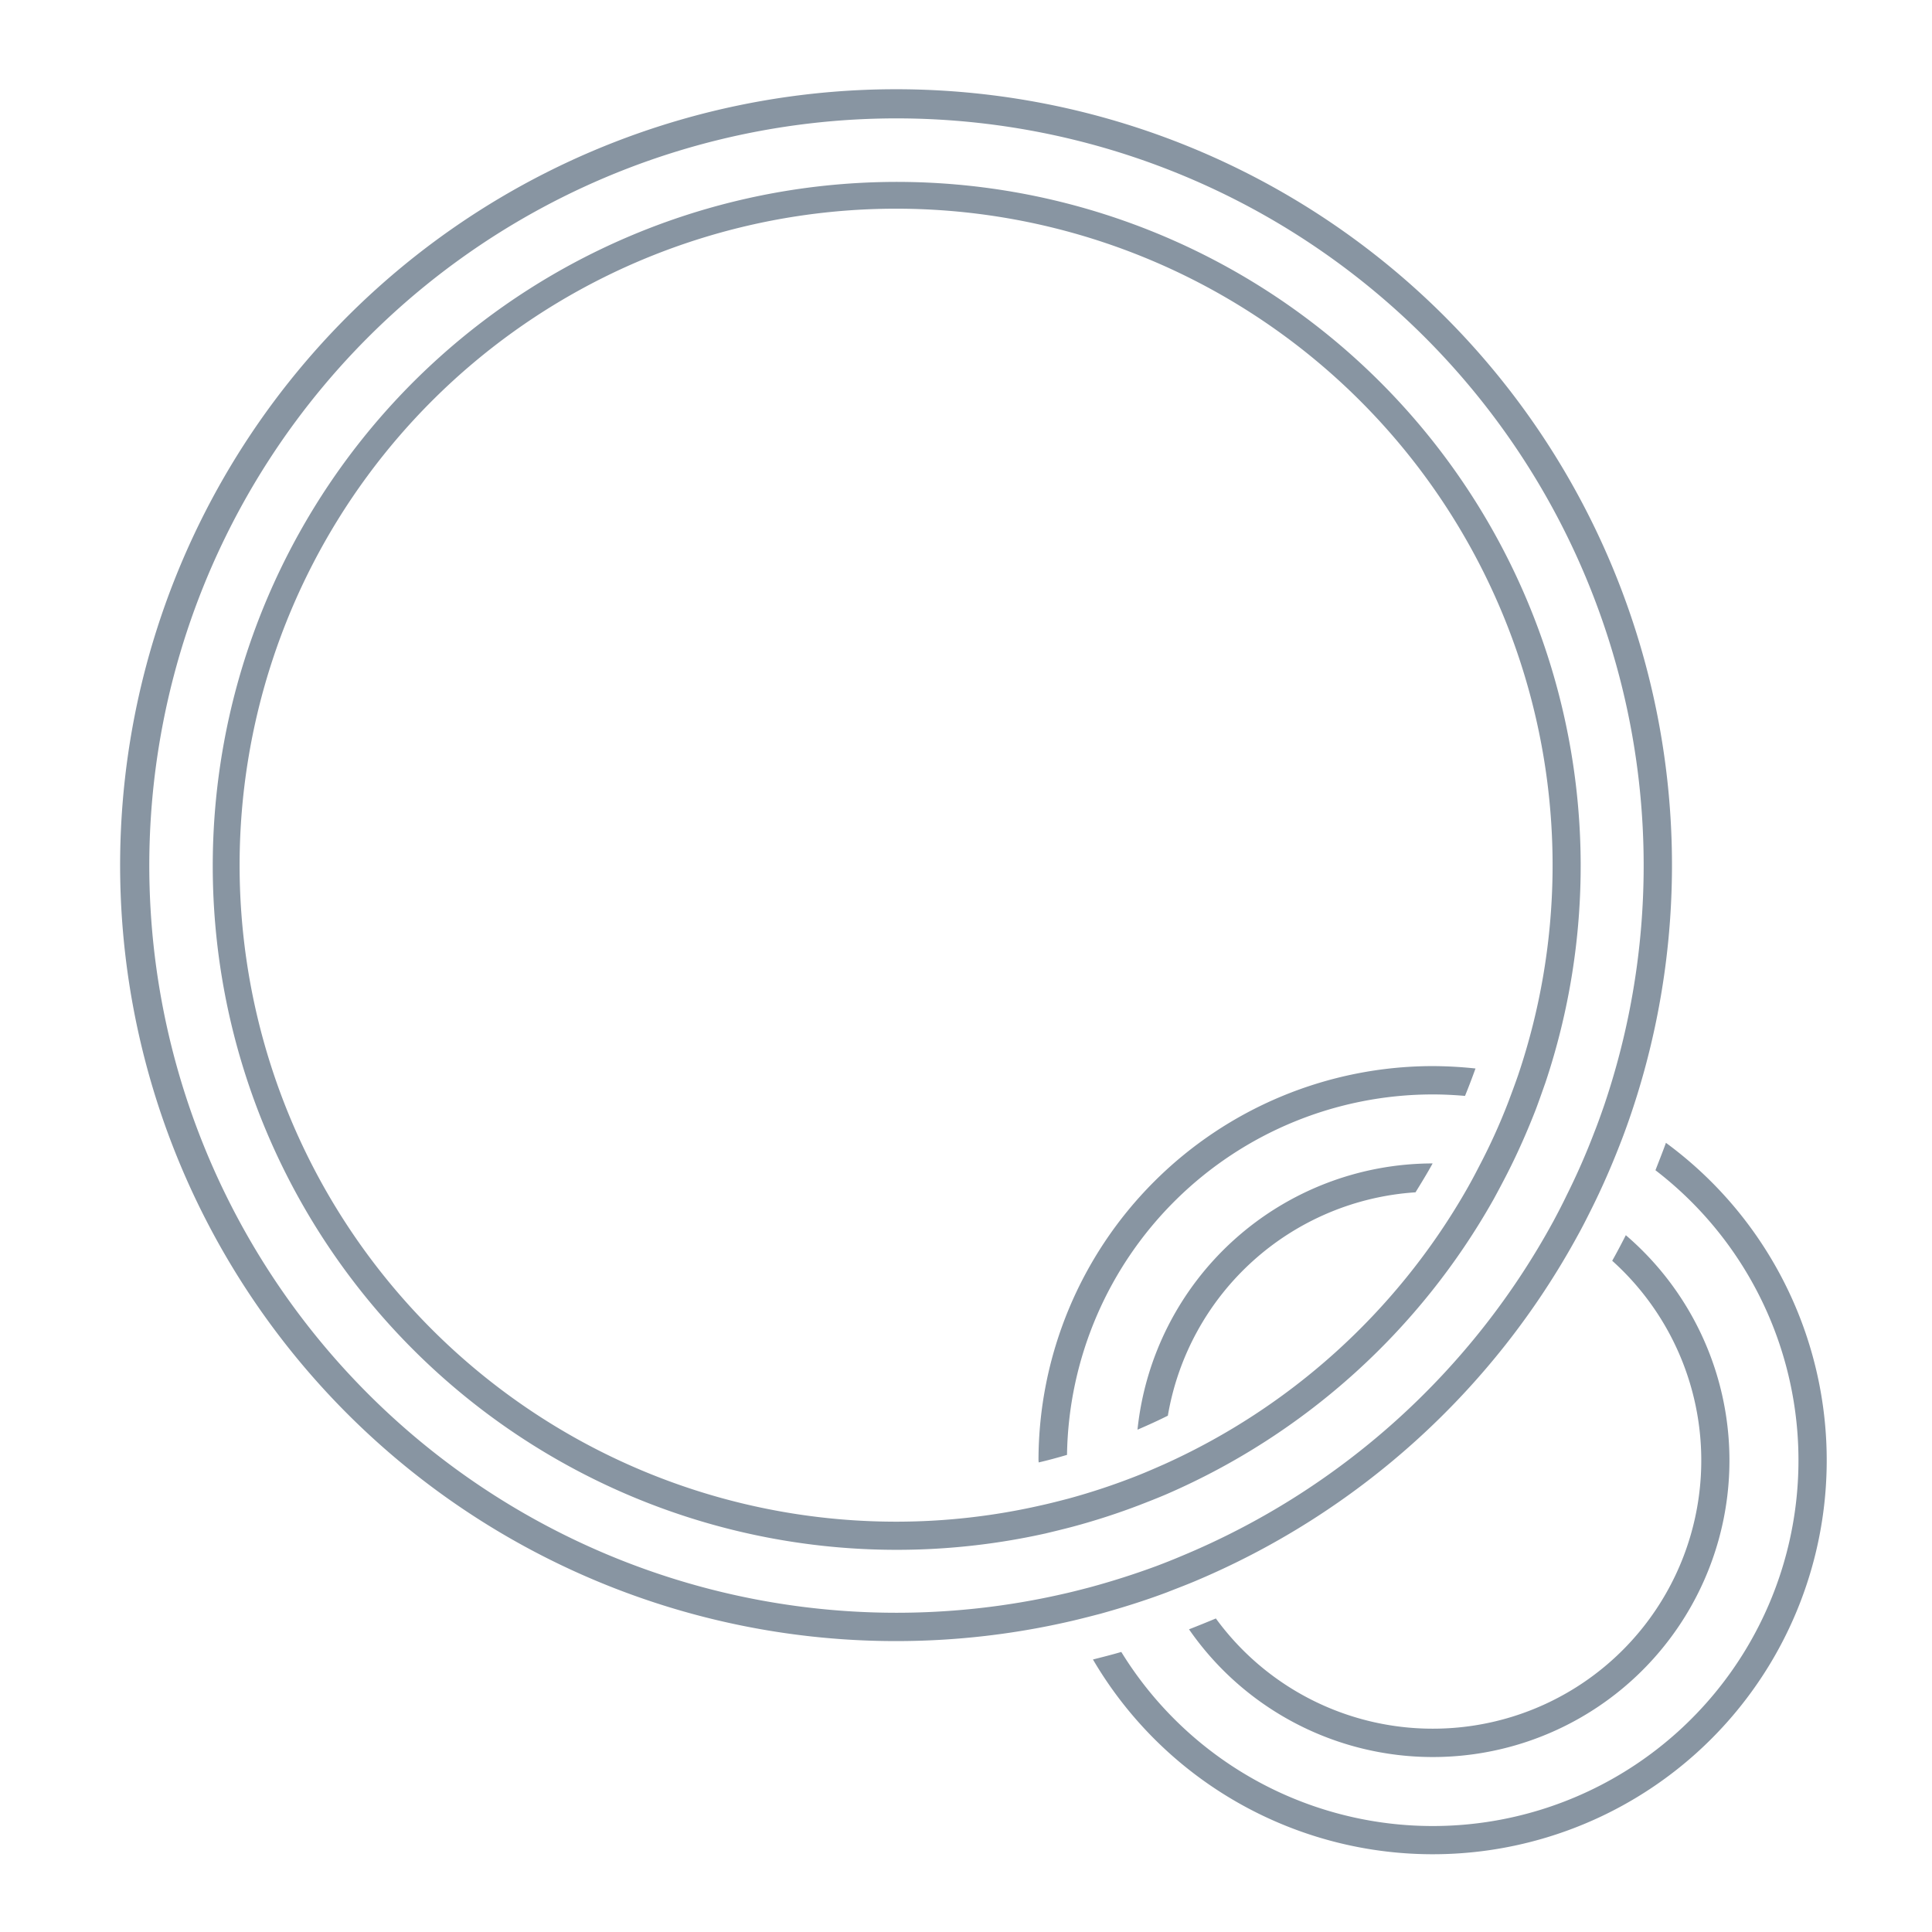 <svg xmlns="http://www.w3.org/2000/svg" width="105" height="105" viewBox="0 0 105 105">
  <g transform="translate(-430 -98)">
    <rect width="105" height="105" transform="translate(430 98)" fill="none"/>
    <g transform="translate(-254 -245)">
      <path d="M761.86,436.95a14.585,14.585,0,0,1-11.78-5.99c-.48.2-.97.4-1.46.59a16.12,16.12,0,1,0,23.74-21.42c-.24.47-.48.93-.74,1.39a14.58,14.58,0,0,1-9.76,25.43Zm12.68-31.84c-.18.5-.38,1-.57,1.49a19.875,19.875,0,1,1-29.03,26.18c-.51.15-1.03.28-1.54.41a21.408,21.408,0,1,0,31.14-28.08ZM745.82,420.7c.56-.24,1.11-.49,1.65-.76a14.623,14.623,0,0,1,13.46-12.14c.32-.52.64-1.04.93-1.57A16.146,16.146,0,0,0,745.82,420.7Zm16.04-18.22c.6,0,1.18.03,1.76.08.2-.49.39-.99.57-1.49a22.423,22.423,0,0,0-2.33-.13,21.446,21.446,0,0,0-21.42,21.42l.01.12c.52-.12,1.03-.26,1.54-.41A19.888,19.888,0,0,1,761.86,402.48ZM732.7,425.7a35.679,35.679,0,1,1,33.8-24.25c-.17.49-.35.97-.53,1.45a32.933,32.933,0,0,1-1.6,3.52c-.25.49-.51.97-.79,1.45a35.977,35.977,0,0,1-16.31,14.71c-.5.22-1,.44-1.51.64a35.86,35.86,0,0,1-3.67,1.22c-.5.13-1,.26-1.5.37A35.4,35.4,0,0,1,732.7,425.7Zm14.69-1.49a37.518,37.518,0,0,0,17.8-16.06c.25-.46.5-.93.74-1.4.57-1.12,1.08-2.28,1.54-3.46.18-.48.35-.97.52-1.45a37.172,37.172,0,1,0-27.17,24.5c.5-.12,1-.24,1.49-.37a37.066,37.066,0,0,0,3.61-1.17C746.41,424.61,746.9,424.42,747.39,424.21Zm-14.69,6.44a40.608,40.608,0,1,1,38.48-27.57c-.17.49-.34.97-.53,1.45-.45,1.18-.95,2.32-1.51,3.44-.22.46-.46.92-.7,1.37a40.841,40.841,0,0,1-20.21,18.22c-.47.2-.95.39-1.43.57-1.17.43-2.36.81-3.58,1.14-.5.13-1,.26-1.5.37A40.616,40.616,0,0,1,732.7,430.65Zm14.72-1.11c.48-.19.96-.37,1.44-.57a42.445,42.445,0,0,0,20.91-18.87c.25-.45.48-.91.71-1.37.56-1.12,1.07-2.28,1.53-3.46.19-.48.37-.97.54-1.46a42.17,42.17,0,1,0-30.24,27.27c.51-.12,1.01-.25,1.51-.38C745.04,430.36,746.25,429.98,747.42,429.54Z" fill="#8895a2" fill-rule="evenodd"/>
    </g>
  </g>
</svg>
